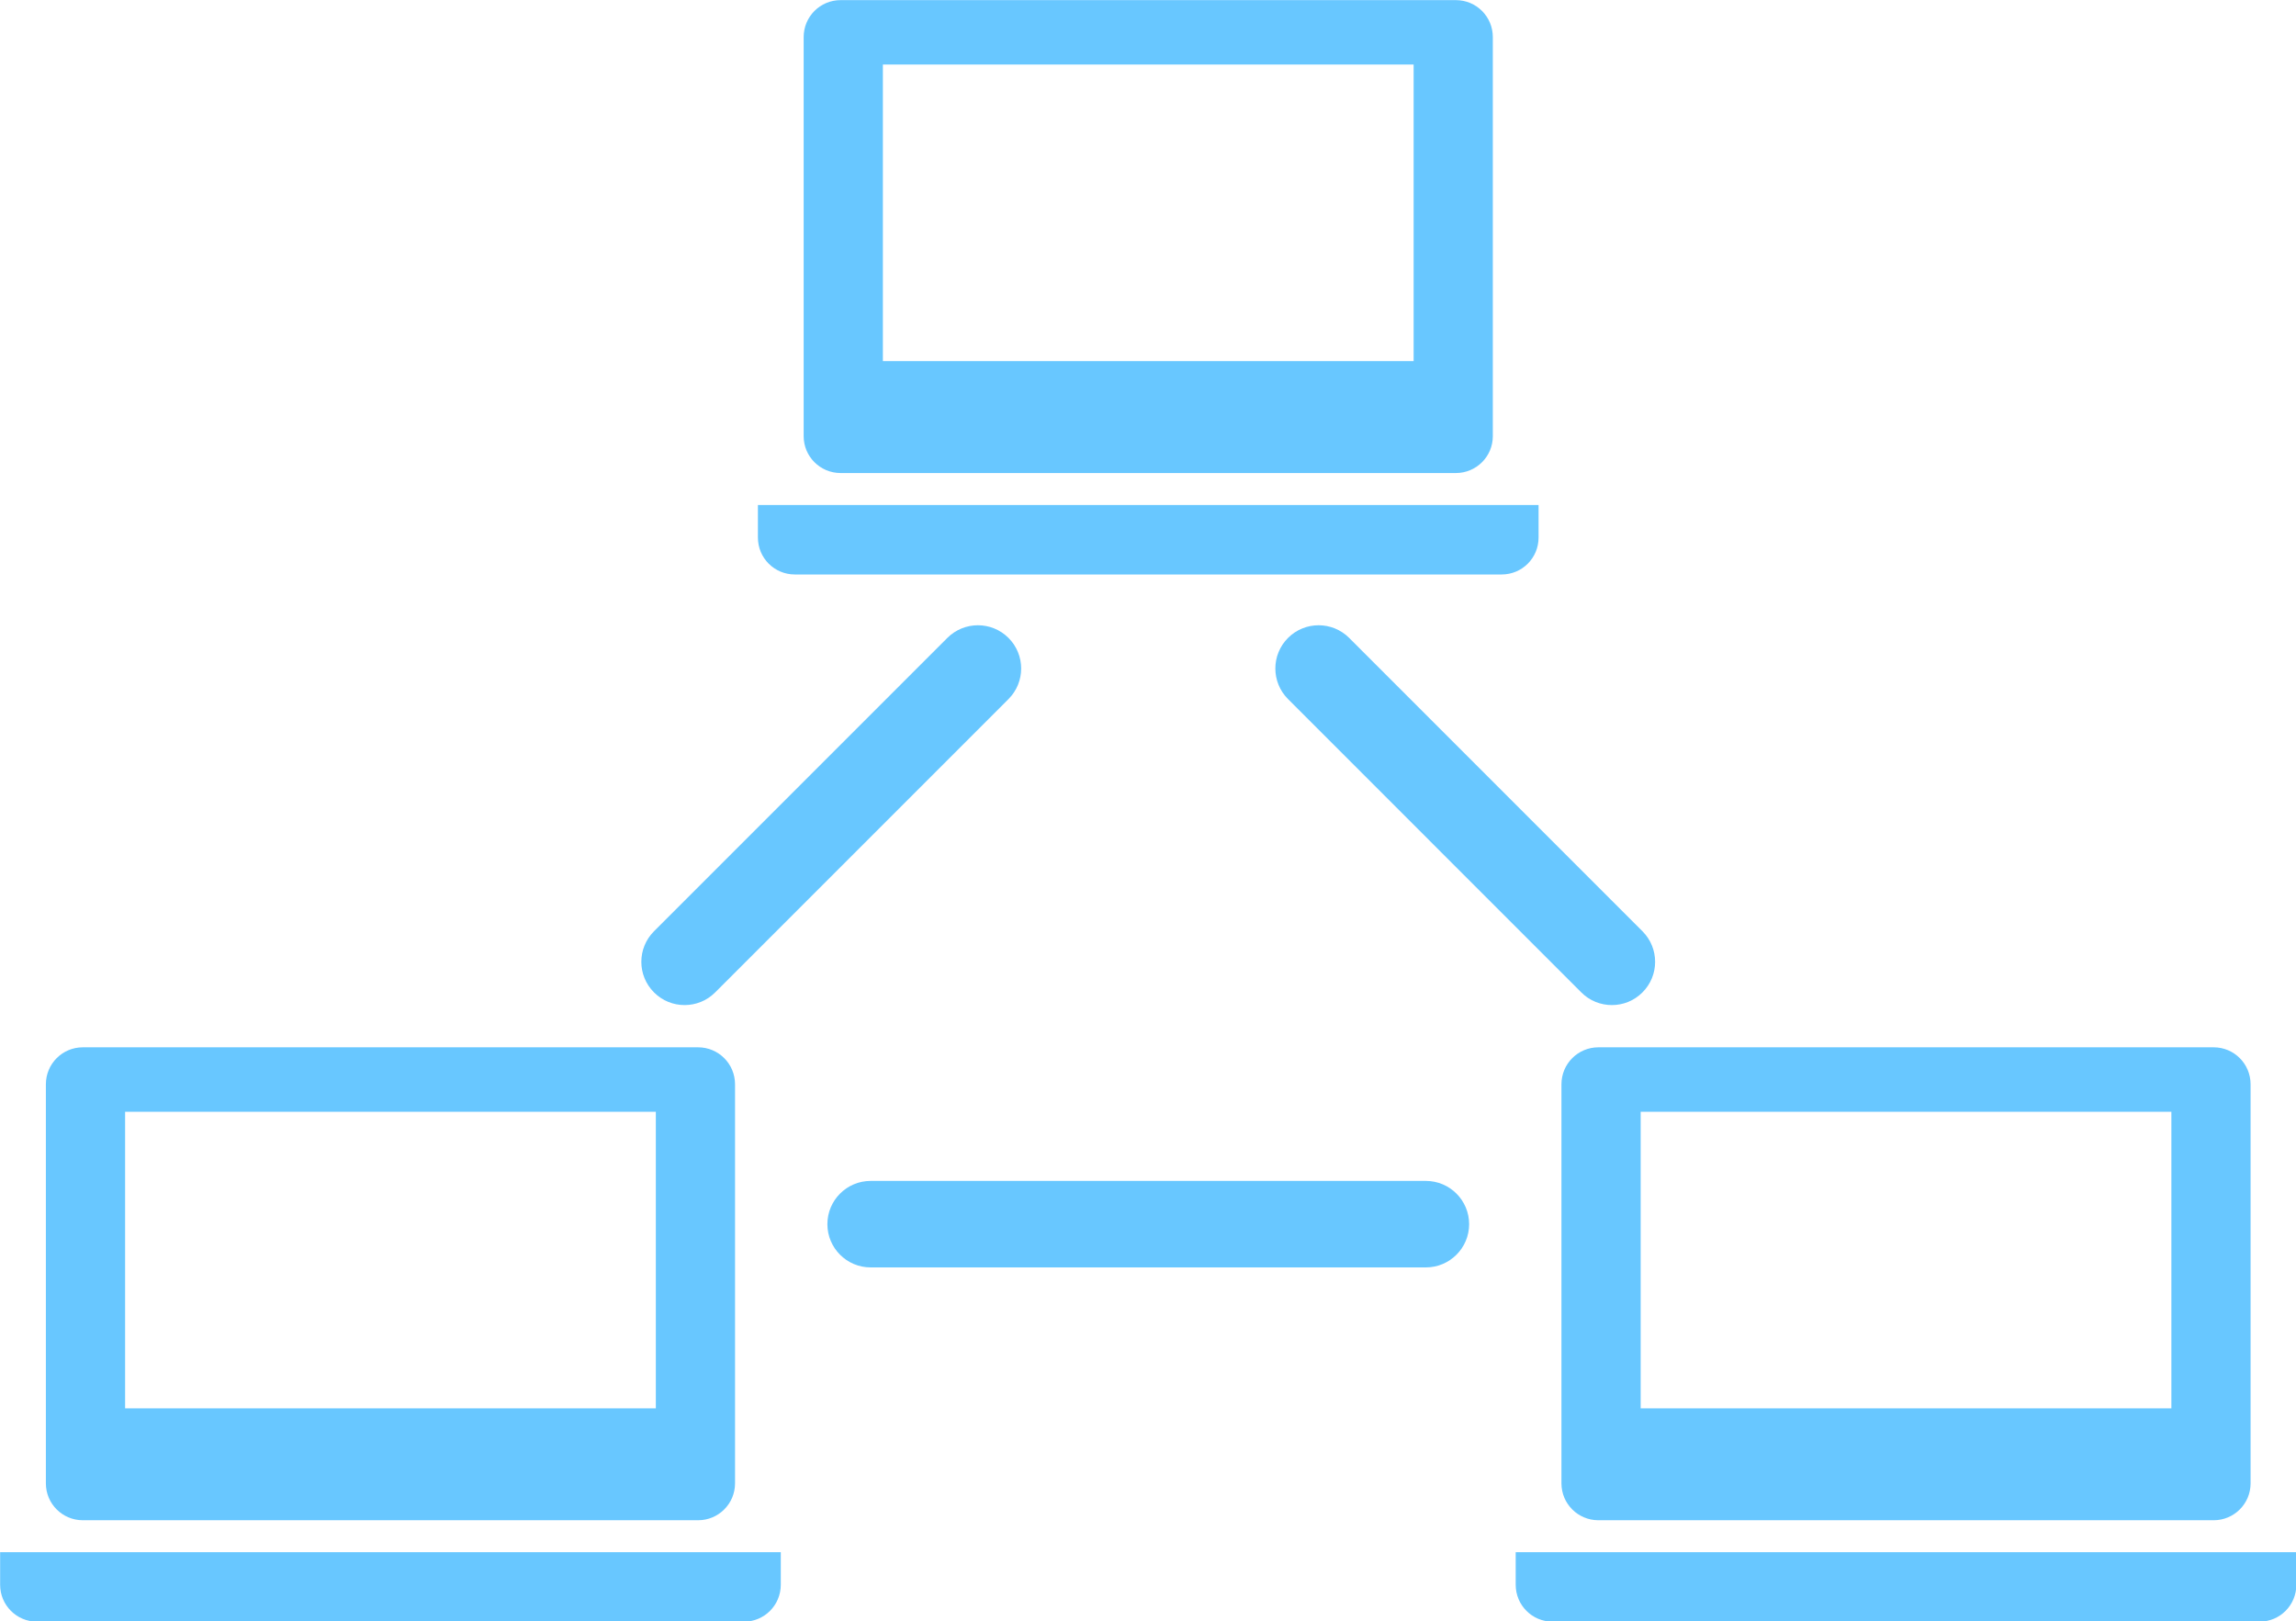 <?xml version="1.0" encoding="UTF-8" standalone="no"?><svg xmlns="http://www.w3.org/2000/svg" xmlns:xlink="http://www.w3.org/1999/xlink" fill="#000000" height="336.9" preserveAspectRatio="xMidYMid meet" version="1" viewBox="17.4 87.5 477.1 336.9" width="477.1" zoomAndPan="magnify"><g fill="#68c7ff" id="change1_1"><path d="M 200.859 100.91 L 311.145 100.91 L 311.145 162.543 L 200.859 162.543 Z M 192.066 185.793 L 319.934 185.793 C 324.164 185.793 327.602 182.367 327.602 178.141 L 327.602 95.203 C 327.602 90.949 324.164 87.527 319.934 87.527 L 192.066 87.527 C 187.836 87.527 184.398 90.949 184.398 95.203 L 184.398 178.141 C 184.398 182.367 187.836 185.793 192.066 185.793" fill="inherit"/><path d="M 182.559 206.871 L 329.441 206.871 C 333.691 206.871 337.109 203.449 337.109 199.195 L 337.109 192.434 L 174.891 192.434 L 174.891 199.195 C 174.891 203.449 178.312 206.871 182.559 206.871" fill="inherit"/><path d="M 358.324 318.512 L 468.605 318.512 L 468.605 380.145 L 358.324 380.145 Z M 341.863 312.805 L 341.863 395.738 C 341.863 399.969 345.301 403.395 349.531 403.395 L 477.398 403.395 C 481.629 403.395 485.062 399.969 485.062 395.738 L 485.062 312.805 C 485.062 308.551 481.629 305.125 477.398 305.125 L 349.531 305.125 C 345.301 305.125 341.863 308.551 341.863 312.805" fill="inherit"/><path d="M 332.355 410.035 L 332.355 416.793 C 332.355 421.051 335.777 424.473 340.02 424.473 L 486.906 424.473 C 491.156 424.473 494.574 421.051 494.574 416.793 L 494.574 410.035 L 332.355 410.035" fill="inherit"/><path d="M 43.395 318.512 L 153.68 318.512 L 153.68 380.145 L 43.395 380.145 Z M 34.602 403.395 L 162.469 403.395 C 166.699 403.395 170.137 399.969 170.137 395.738 L 170.137 312.805 C 170.137 308.551 166.699 305.125 162.469 305.125 L 34.602 305.125 C 30.371 305.125 26.934 308.551 26.934 312.805 L 26.934 395.738 C 26.934 399.969 30.371 403.395 34.602 403.395" fill="inherit"/><path d="M 17.426 416.793 C 17.426 421.051 20.852 424.473 25.094 424.473 L 171.98 424.473 C 176.227 424.473 179.645 421.051 179.645 416.793 L 179.645 410.035 L 17.426 410.035 L 17.426 416.793" fill="inherit"/><path d="M 159.652 296.348 C 161.961 296.348 164.254 295.473 166.008 293.715 L 226.961 232.762 C 230.473 229.254 230.473 223.566 226.961 220.055 C 223.449 216.547 217.766 216.547 214.254 220.055 L 153.301 281.008 C 149.789 284.52 149.789 290.207 153.301 293.715 C 155.055 295.473 157.348 296.348 159.652 296.348" fill="inherit"/><path d="M 285.047 220.055 C 281.535 223.566 281.535 229.254 285.047 232.762 L 345.988 293.715 C 347.742 295.473 350.035 296.348 352.344 296.348 C 354.648 296.348 356.941 295.473 358.695 293.715 C 362.207 290.207 362.207 284.52 358.695 281.008 L 297.754 220.055 C 294.242 216.547 288.559 216.547 285.047 220.055" fill="inherit"/><path d="M 313.691 332.887 L 198.316 332.887 C 193.355 332.887 189.328 336.914 189.328 341.875 C 189.328 346.836 193.355 350.859 198.316 350.859 L 313.691 350.859 C 318.652 350.859 322.68 346.836 322.68 341.875 C 322.68 336.914 318.652 332.887 313.691 332.887" fill="inherit"/></g></svg>
